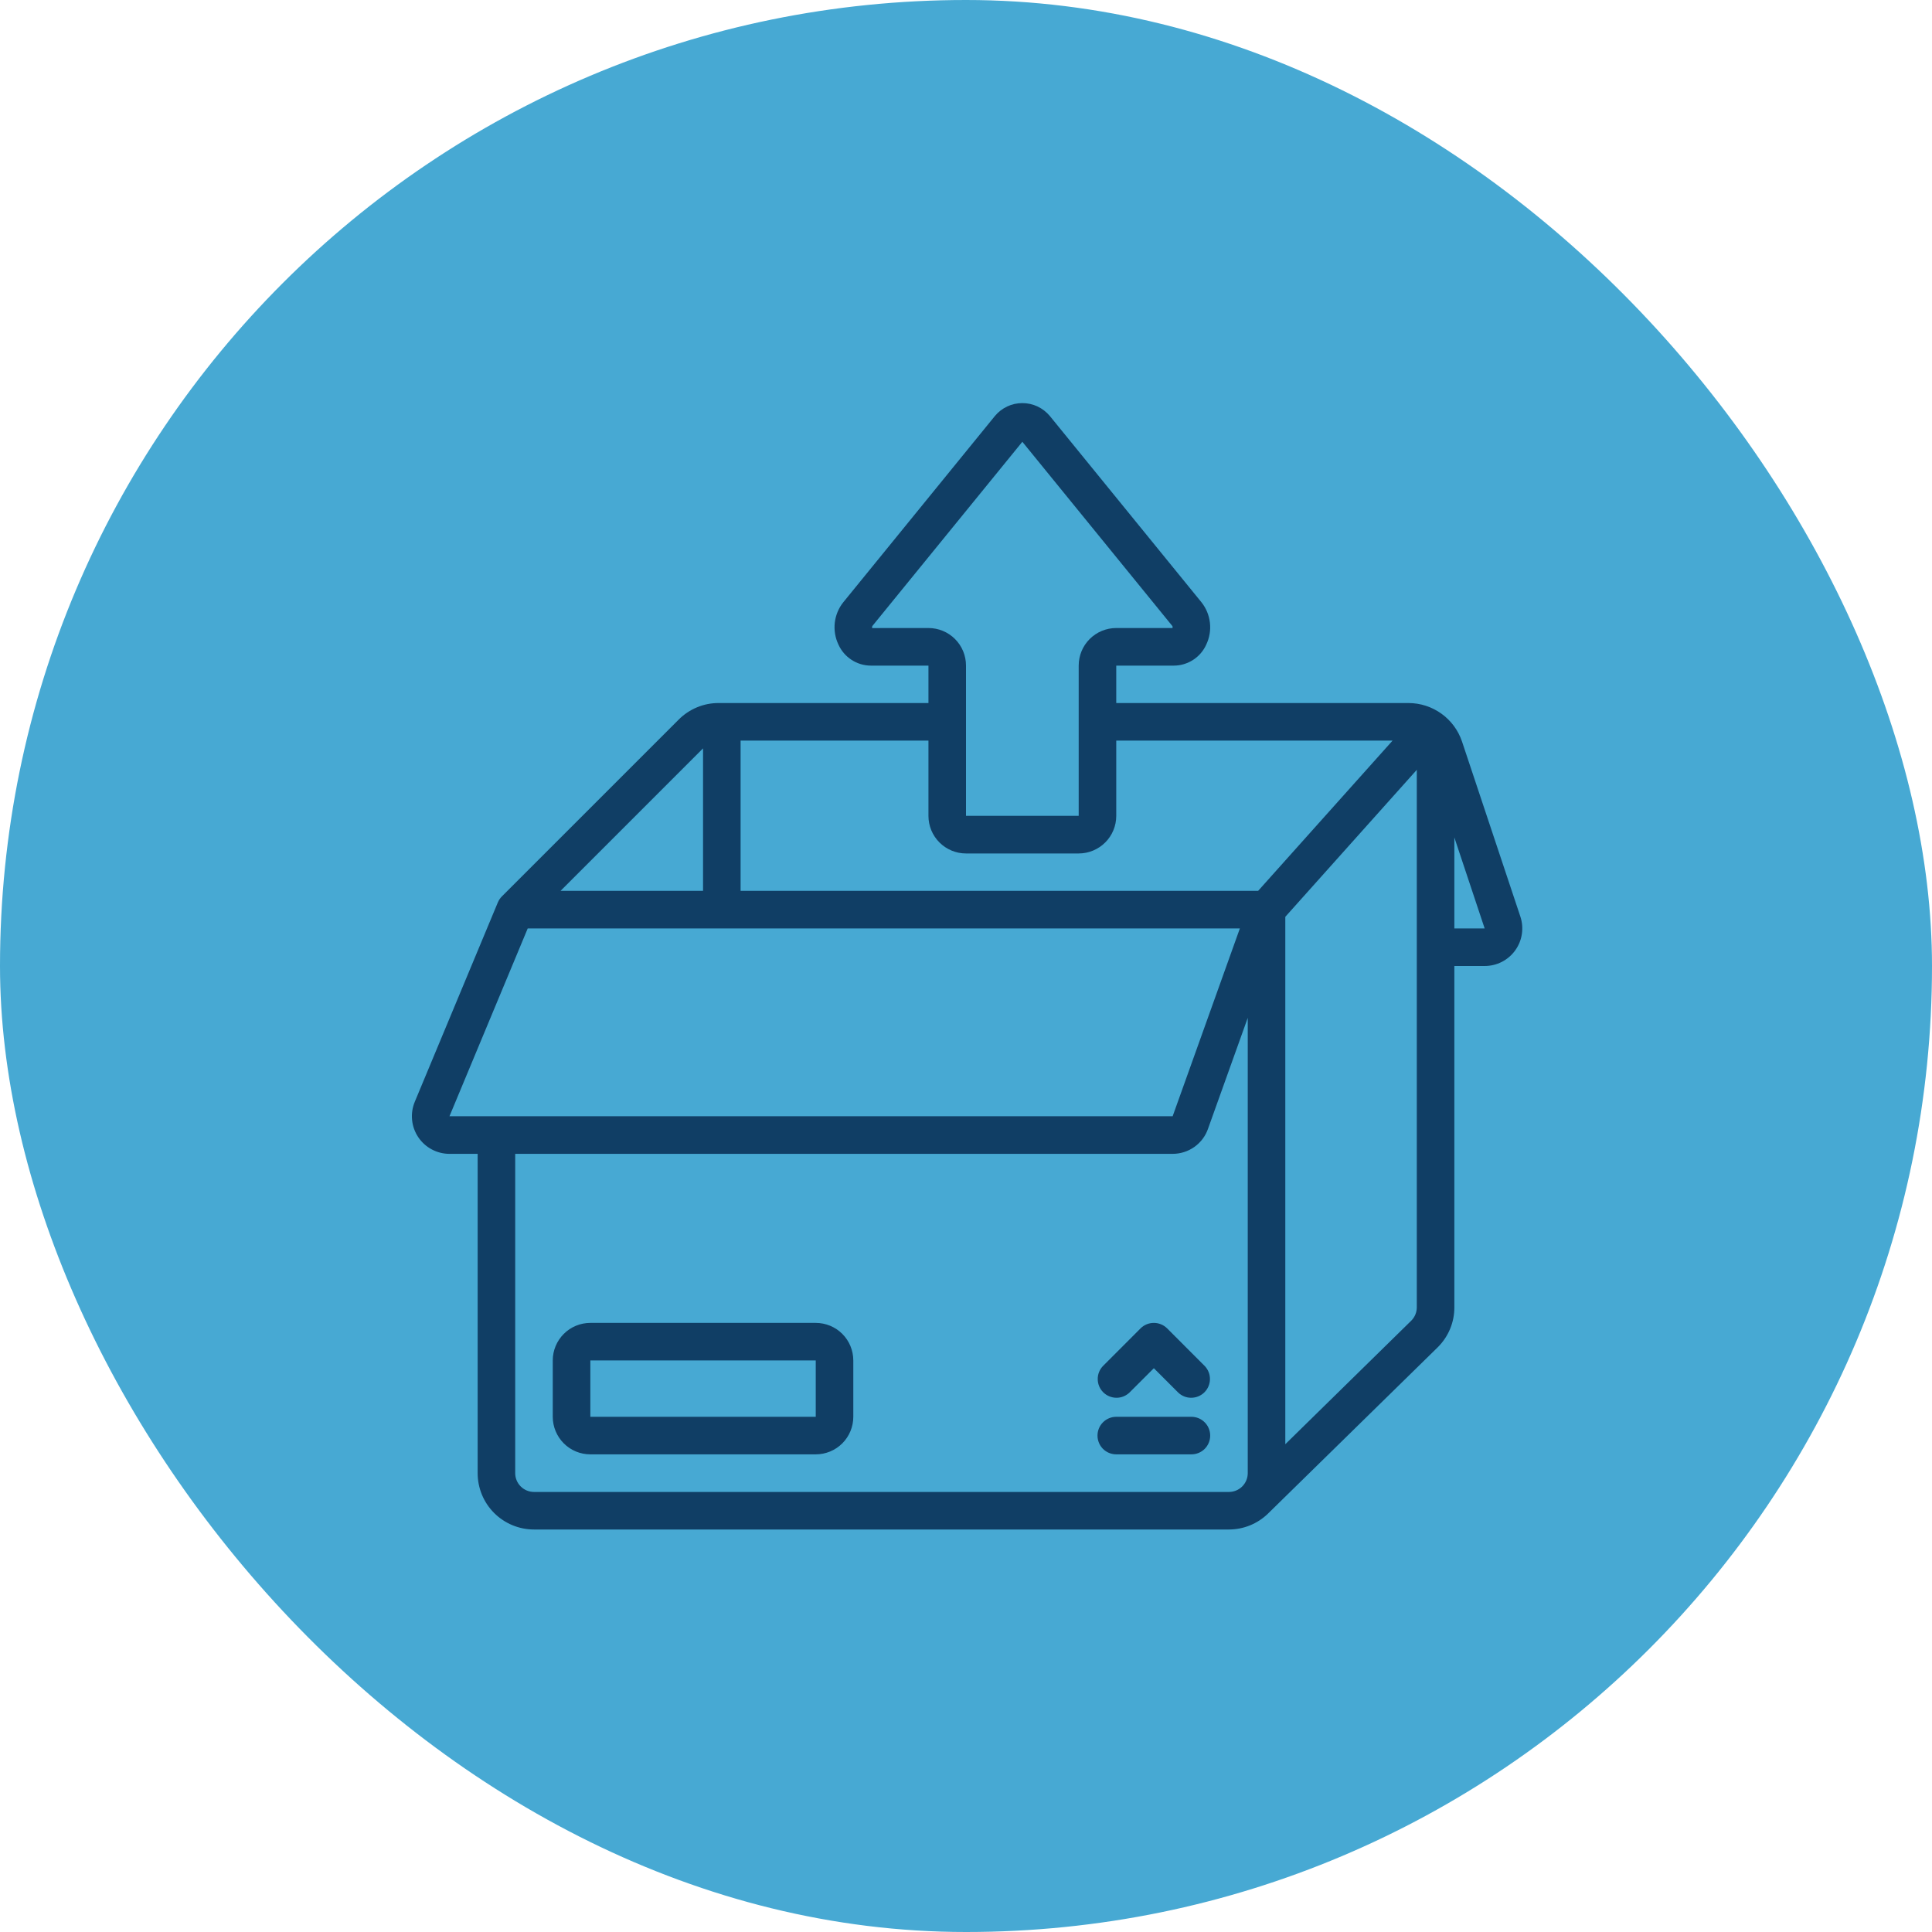 <svg xmlns="http://www.w3.org/2000/svg" fill="none" viewBox="0 0 48 48" height="48" width="48">
<rect fill="#47A9D3" rx="24" height="48" width="48"></rect>
<g clip-path="url(#clip0_1280_2854)">
<path fill="#103E65" d="M36.323 18.422C36.229 18.144 36.05 17.902 35.812 17.731C35.574 17.56 35.288 17.467 34.995 17.467H27.733V16.537H29.168C29.337 16.536 29.503 16.486 29.645 16.393C29.787 16.301 29.9 16.169 29.969 16.015C30.05 15.845 30.082 15.657 30.06 15.47C30.039 15.284 29.965 15.107 29.848 14.961L26.081 10.333C25.997 10.234 25.893 10.153 25.776 10.098C25.658 10.043 25.53 10.015 25.4 10.015C25.27 10.015 25.142 10.043 25.025 10.098C24.907 10.153 24.803 10.234 24.72 10.333L20.953 14.961C20.835 15.107 20.762 15.284 20.74 15.47C20.719 15.657 20.75 15.845 20.831 16.015C20.901 16.169 21.013 16.301 21.155 16.393C21.297 16.486 21.463 16.536 21.633 16.537H23.067V17.467H17.854C17.67 17.466 17.487 17.502 17.317 17.573C17.146 17.644 16.991 17.748 16.861 17.879L12.47 22.27C12.427 22.313 12.393 22.364 12.369 22.42L10.305 27.374C10.246 27.516 10.223 27.67 10.238 27.823C10.252 27.976 10.305 28.123 10.39 28.251C10.475 28.379 10.591 28.484 10.726 28.556C10.862 28.629 11.013 28.667 11.167 28.667H11.867V36.6C11.867 36.971 12.014 37.327 12.277 37.59C12.539 37.852 12.896 38 13.267 38H30.534C30.893 37.999 31.238 37.86 31.497 37.611L35.721 33.472C35.852 33.342 35.956 33.187 36.027 33.017C36.098 32.846 36.134 32.664 36.133 32.479V24H36.886C37.034 24 37.18 23.965 37.312 23.898C37.444 23.831 37.557 23.733 37.644 23.613C37.731 23.493 37.788 23.354 37.81 23.208C37.832 23.062 37.82 22.912 37.773 22.772L36.323 18.422ZM21.67 15.604C21.666 15.595 21.666 15.585 21.667 15.576C21.668 15.567 21.671 15.558 21.676 15.55L25.4 10.976L29.124 15.55C29.129 15.557 29.132 15.566 29.133 15.575C29.134 15.585 29.133 15.594 29.13 15.603H27.733C27.486 15.603 27.248 15.701 27.073 15.876C26.898 16.051 26.8 16.288 26.8 16.536V20.269H24V16.536C24 16.288 23.902 16.051 23.727 15.876C23.552 15.701 23.314 15.603 23.067 15.603L21.67 15.604ZM24 21.204H26.8C27.047 21.204 27.285 21.105 27.46 20.93C27.635 20.755 27.733 20.518 27.733 20.27V18.4H34.598L31.258 22.133H18.4V18.4H23.067V20.27C23.067 20.518 23.165 20.755 23.34 20.93C23.515 21.105 23.752 21.204 24 21.204ZM17.467 18.593V22.133H13.927L17.467 18.593ZM13.111 23.067H30.804L29.134 27.733H11.167L13.111 23.067ZM13.267 37.067C13.143 37.067 13.024 37.017 12.937 36.93C12.849 36.842 12.8 36.724 12.8 36.6V28.667H29.134C29.328 28.667 29.517 28.607 29.676 28.494C29.834 28.381 29.953 28.222 30.015 28.038L31 25.288V36.6C31 36.724 30.951 36.842 30.863 36.93C30.776 37.017 30.657 37.067 30.534 37.067H13.267ZM35.065 32.809L31.933 35.881V22.778L35.2 19.126V32.479C35.2 32.603 35.152 32.721 35.065 32.809ZM36.133 23.067V20.806L36.886 23.067H36.133Z"></path>
<path fill="#103E65" d="M20.267 32.867H14.667C14.419 32.867 14.182 32.965 14.007 33.14C13.832 33.315 13.733 33.552 13.733 33.8V35.2C13.733 35.447 13.832 35.685 14.007 35.86C14.182 36.035 14.419 36.133 14.667 36.133H20.267C20.514 36.133 20.752 36.035 20.927 35.86C21.102 35.685 21.2 35.447 21.2 35.2V33.8C21.2 33.552 21.102 33.315 20.927 33.14C20.752 32.965 20.514 32.867 20.267 32.867ZM20.267 35.2H14.667V33.8H20.267V35.2ZM29.6 35.2H27.733C27.61 35.2 27.491 35.249 27.403 35.337C27.316 35.424 27.267 35.543 27.267 35.667C27.267 35.79 27.316 35.909 27.403 35.997C27.491 36.084 27.61 36.133 27.733 36.133H29.6C29.724 36.133 29.843 36.084 29.93 35.997C30.018 35.909 30.067 35.79 30.067 35.667C30.067 35.543 30.018 35.424 29.93 35.337C29.843 35.249 29.724 35.2 29.6 35.2ZM28.997 33.003C28.909 32.916 28.791 32.867 28.667 32.867C28.543 32.867 28.424 32.916 28.337 33.003L27.404 33.937C27.319 34.025 27.271 34.142 27.273 34.265C27.273 34.387 27.323 34.504 27.409 34.591C27.496 34.677 27.613 34.726 27.735 34.727C27.857 34.729 27.975 34.681 28.063 34.596L28.667 33.993L29.27 34.596C29.358 34.681 29.476 34.729 29.598 34.727C29.721 34.726 29.838 34.677 29.924 34.591C30.011 34.504 30.06 34.387 30.061 34.265C30.062 34.142 30.015 34.025 29.93 33.937L28.997 33.003Z"></path>
</g>
<defs>
<clipPath id="clip0_1280_2854">
<rect transform="translate(10 10)" fill="white" height="28" width="28"></rect>
</clipPath>
</defs>
</svg>
